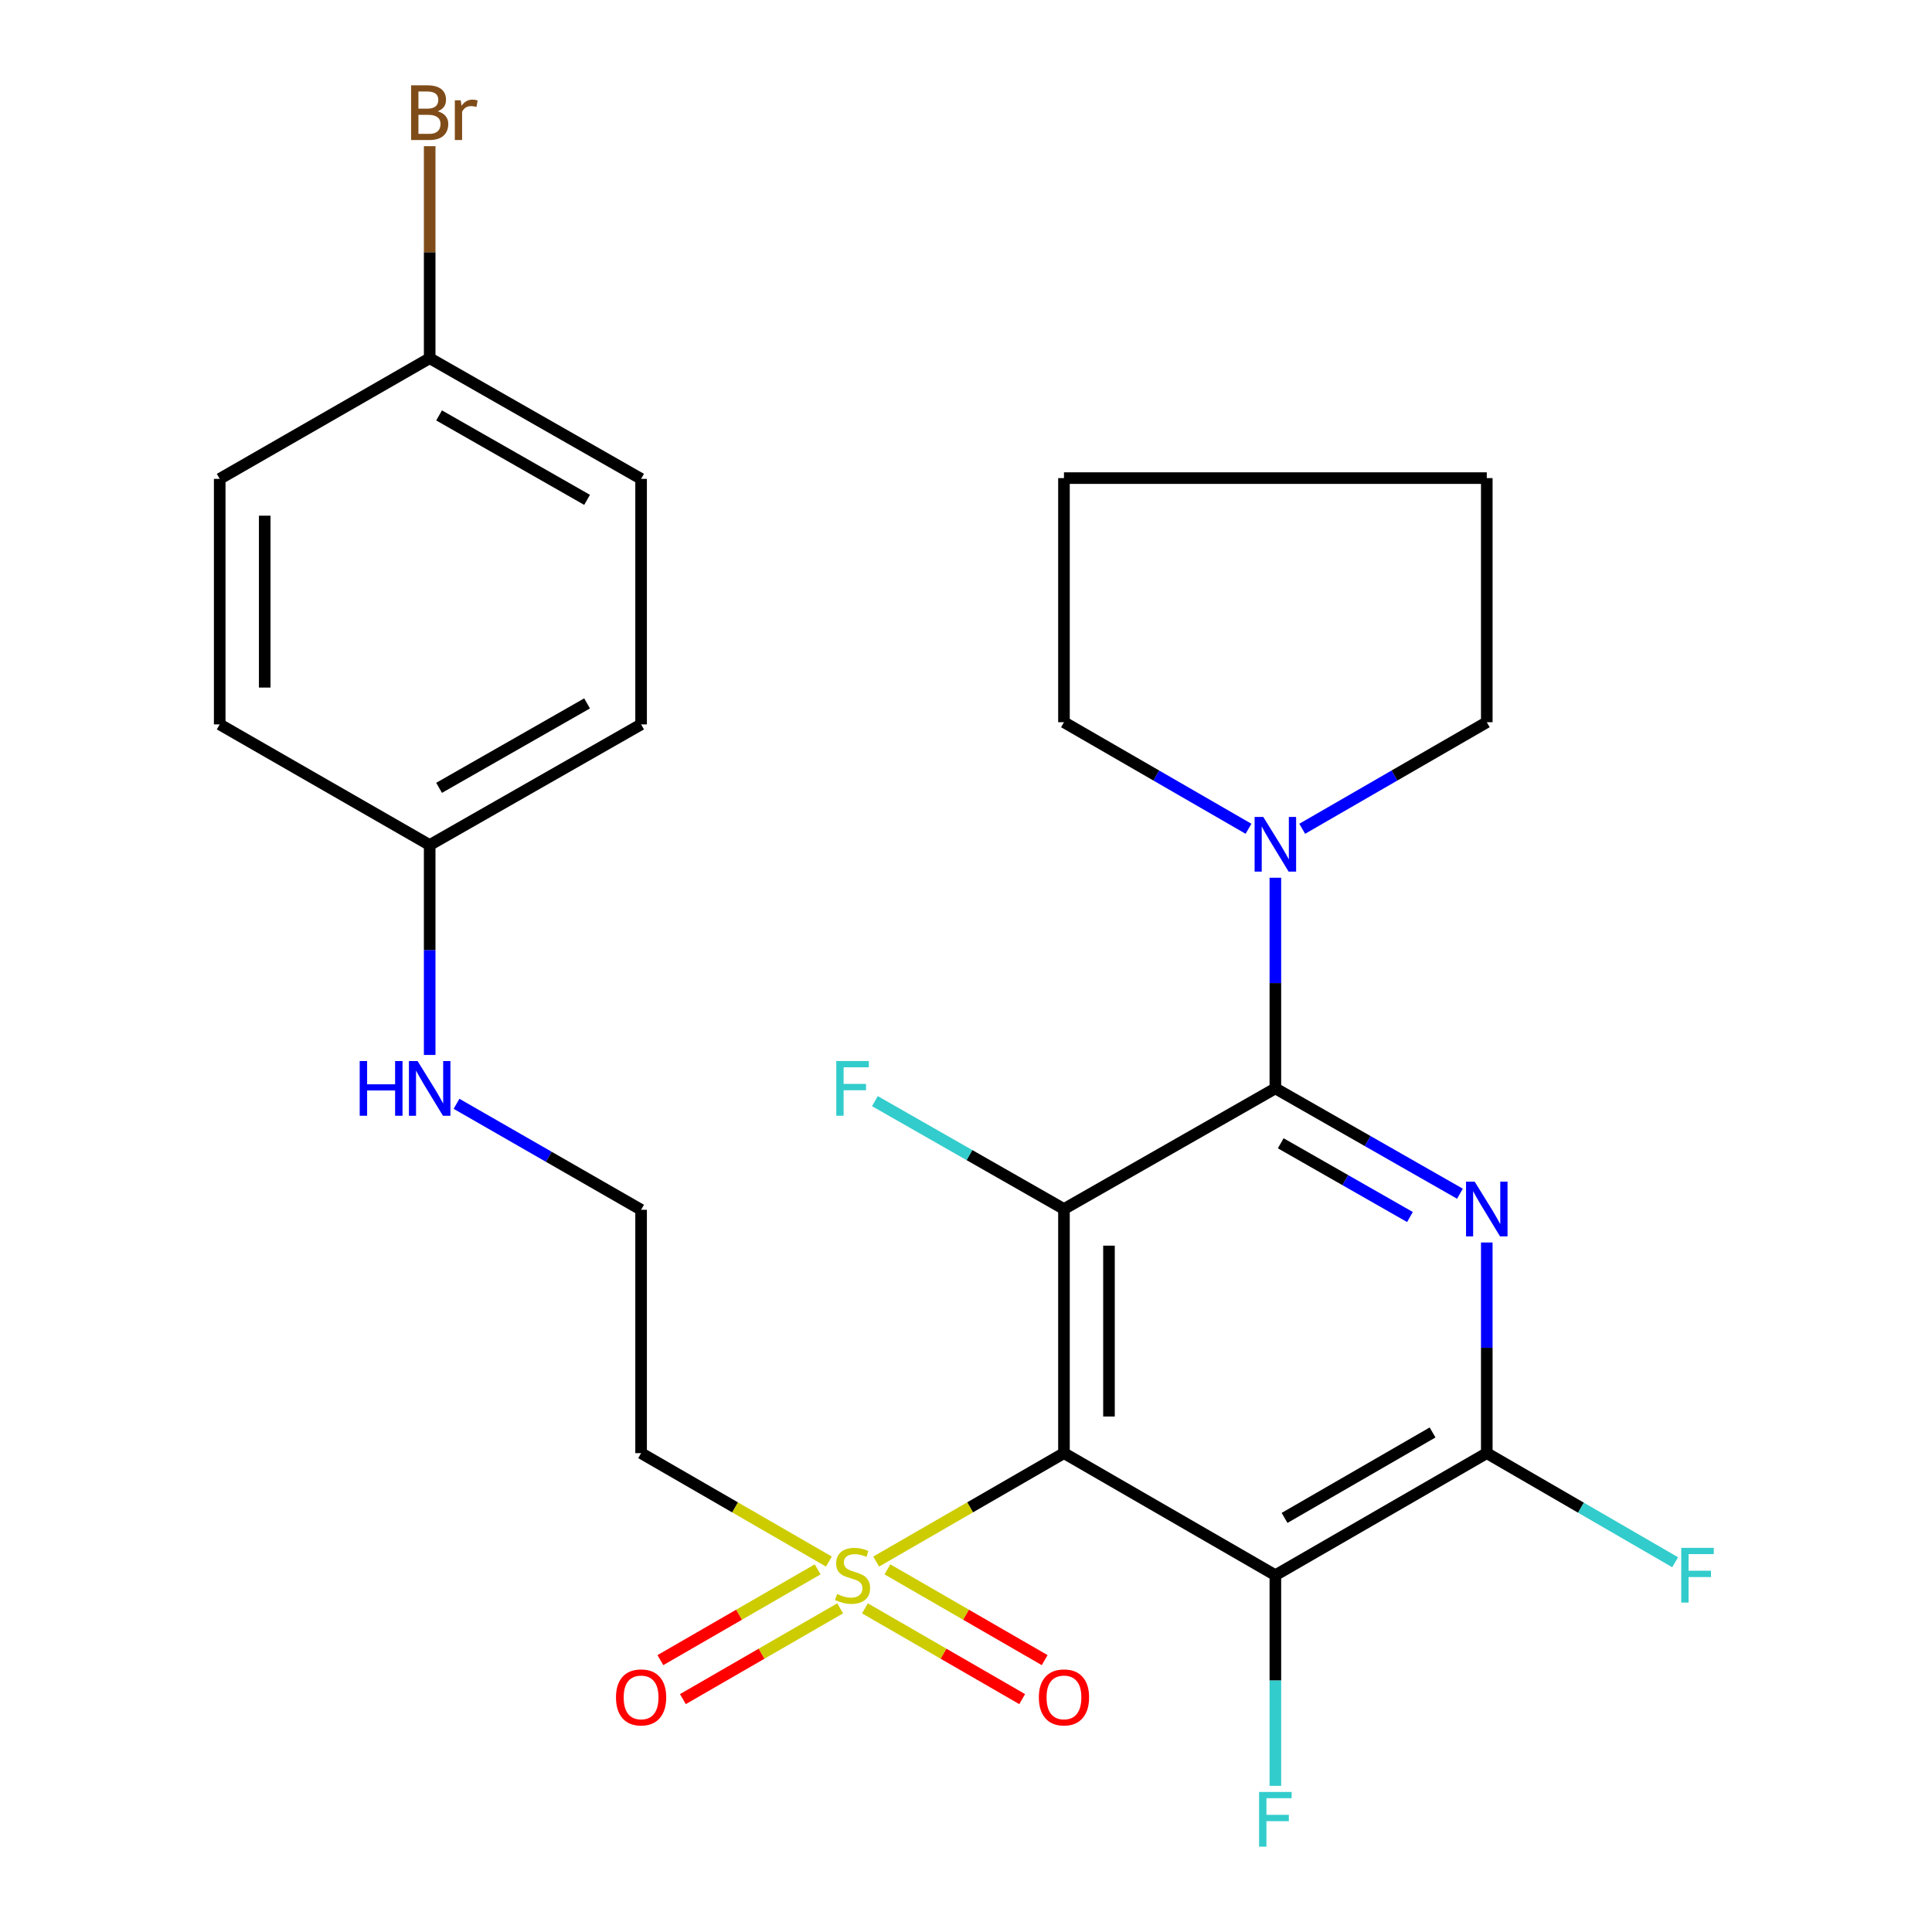 <?xml version='1.0' encoding='iso-8859-1'?>
<svg version='1.1' baseProfile='full'
              xmlns='http://www.w3.org/2000/svg'
                      xmlns:rdkit='http://www.rdkit.org/xml'
                      xmlns:xlink='http://www.w3.org/1999/xlink'
                  xml:space='preserve'
width='1000px' height='1000px' viewBox='0 0 1000 1000'>
<!-- END OF HEADER -->
<rect style='opacity:1.0;fill:#FFFFFF;stroke:none' width='1000' height='1000' x='0' y='0'> </rect>
<path class='bond-0' d='M 550.707,752.142 L 550.707,625.793' style='fill:none;fill-rule:evenodd;stroke:#000000;stroke-width:6px;stroke-linecap:butt;stroke-linejoin:miter;stroke-opacity:1' />
<path class='bond-0' d='M 574.007,733.19 L 574.007,644.745' style='fill:none;fill-rule:evenodd;stroke:#000000;stroke-width:6px;stroke-linecap:butt;stroke-linejoin:miter;stroke-opacity:1' />
<path class='bond-3' d='M 550.707,752.142 L 502.111,780.2' style='fill:none;fill-rule:evenodd;stroke:#000000;stroke-width:6px;stroke-linecap:butt;stroke-linejoin:miter;stroke-opacity:1' />
<path class='bond-3' d='M 502.111,780.2 L 453.515,808.257' style='fill:none;fill-rule:evenodd;stroke:#CCCC00;stroke-width:6px;stroke-linecap:butt;stroke-linejoin:miter;stroke-opacity:1' />
<path class='bond-4' d='M 550.707,752.142 L 660.126,815.324' style='fill:none;fill-rule:evenodd;stroke:#000000;stroke-width:6px;stroke-linecap:butt;stroke-linejoin:miter;stroke-opacity:1' />
<path class='bond-1' d='M 550.707,625.793 L 660.126,563.349' style='fill:none;fill-rule:evenodd;stroke:#000000;stroke-width:6px;stroke-linecap:butt;stroke-linejoin:miter;stroke-opacity:1' />
<path class='bond-10' d='M 550.707,625.793 L 501.777,597.872' style='fill:none;fill-rule:evenodd;stroke:#000000;stroke-width:6px;stroke-linecap:butt;stroke-linejoin:miter;stroke-opacity:1' />
<path class='bond-10' d='M 501.777,597.872 L 452.846,569.951' style='fill:none;fill-rule:evenodd;stroke:#33CCCC;stroke-width:6px;stroke-linecap:butt;stroke-linejoin:miter;stroke-opacity:1' />
<path class='bond-6' d='M 660.126,563.349 L 660.126,508.834' style='fill:none;fill-rule:evenodd;stroke:#000000;stroke-width:6px;stroke-linecap:butt;stroke-linejoin:miter;stroke-opacity:1' />
<path class='bond-6' d='M 660.126,508.834 L 660.126,454.319' style='fill:none;fill-rule:evenodd;stroke:#0000FF;stroke-width:6px;stroke-linecap:butt;stroke-linejoin:miter;stroke-opacity:1' />
<path class='bond-26' d='M 660.126,563.349 L 707.896,590.608' style='fill:none;fill-rule:evenodd;stroke:#000000;stroke-width:6px;stroke-linecap:butt;stroke-linejoin:miter;stroke-opacity:1' />
<path class='bond-26' d='M 707.896,590.608 L 755.667,617.867' style='fill:none;fill-rule:evenodd;stroke:#0000FF;stroke-width:6px;stroke-linecap:butt;stroke-linejoin:miter;stroke-opacity:1' />
<path class='bond-26' d='M 662.909,591.764 L 696.349,610.845' style='fill:none;fill-rule:evenodd;stroke:#000000;stroke-width:6px;stroke-linecap:butt;stroke-linejoin:miter;stroke-opacity:1' />
<path class='bond-26' d='M 696.349,610.845 L 729.788,629.926' style='fill:none;fill-rule:evenodd;stroke:#0000FF;stroke-width:6px;stroke-linecap:butt;stroke-linejoin:miter;stroke-opacity:1' />
<path class='bond-2' d='M 769.557,643.112 L 769.557,697.627' style='fill:none;fill-rule:evenodd;stroke:#0000FF;stroke-width:6px;stroke-linecap:butt;stroke-linejoin:miter;stroke-opacity:1' />
<path class='bond-2' d='M 769.557,697.627 L 769.557,752.142' style='fill:none;fill-rule:evenodd;stroke:#000000;stroke-width:6px;stroke-linecap:butt;stroke-linejoin:miter;stroke-opacity:1' />
<path class='bond-7' d='M 429.037,808.258 L 380.434,780.2' style='fill:none;fill-rule:evenodd;stroke:#CCCC00;stroke-width:6px;stroke-linecap:butt;stroke-linejoin:miter;stroke-opacity:1' />
<path class='bond-7' d='M 380.434,780.2 L 331.832,752.142' style='fill:none;fill-rule:evenodd;stroke:#000000;stroke-width:6px;stroke-linecap:butt;stroke-linejoin:miter;stroke-opacity:1' />
<path class='bond-8' d='M 423.213,812.298 L 382.514,835.788' style='fill:none;fill-rule:evenodd;stroke:#CCCC00;stroke-width:6px;stroke-linecap:butt;stroke-linejoin:miter;stroke-opacity:1' />
<path class='bond-8' d='M 382.514,835.788 L 341.814,859.279' style='fill:none;fill-rule:evenodd;stroke:#FF0000;stroke-width:6px;stroke-linecap:butt;stroke-linejoin:miter;stroke-opacity:1' />
<path class='bond-8' d='M 434.86,832.478 L 394.161,855.968' style='fill:none;fill-rule:evenodd;stroke:#CCCC00;stroke-width:6px;stroke-linecap:butt;stroke-linejoin:miter;stroke-opacity:1' />
<path class='bond-8' d='M 394.161,855.968 L 353.461,879.459' style='fill:none;fill-rule:evenodd;stroke:#FF0000;stroke-width:6px;stroke-linecap:butt;stroke-linejoin:miter;stroke-opacity:1' />
<path class='bond-9' d='M 447.691,832.478 L 488.384,855.968' style='fill:none;fill-rule:evenodd;stroke:#CCCC00;stroke-width:6px;stroke-linecap:butt;stroke-linejoin:miter;stroke-opacity:1' />
<path class='bond-9' d='M 488.384,855.968 L 529.078,879.458' style='fill:none;fill-rule:evenodd;stroke:#FF0000;stroke-width:6px;stroke-linecap:butt;stroke-linejoin:miter;stroke-opacity:1' />
<path class='bond-9' d='M 459.339,812.299 L 500.032,835.789' style='fill:none;fill-rule:evenodd;stroke:#CCCC00;stroke-width:6px;stroke-linecap:butt;stroke-linejoin:miter;stroke-opacity:1' />
<path class='bond-9' d='M 500.032,835.789 L 540.726,859.279' style='fill:none;fill-rule:evenodd;stroke:#FF0000;stroke-width:6px;stroke-linecap:butt;stroke-linejoin:miter;stroke-opacity:1' />
<path class='bond-5' d='M 660.126,815.324 L 769.557,752.142' style='fill:none;fill-rule:evenodd;stroke:#000000;stroke-width:6px;stroke-linecap:butt;stroke-linejoin:miter;stroke-opacity:1' />
<path class='bond-5' d='M 664.89,785.668 L 741.492,741.441' style='fill:none;fill-rule:evenodd;stroke:#000000;stroke-width:6px;stroke-linecap:butt;stroke-linejoin:miter;stroke-opacity:1' />
<path class='bond-11' d='M 660.126,815.324 L 660.126,869.839' style='fill:none;fill-rule:evenodd;stroke:#000000;stroke-width:6px;stroke-linecap:butt;stroke-linejoin:miter;stroke-opacity:1' />
<path class='bond-11' d='M 660.126,869.839 L 660.126,924.354' style='fill:none;fill-rule:evenodd;stroke:#33CCCC;stroke-width:6px;stroke-linecap:butt;stroke-linejoin:miter;stroke-opacity:1' />
<path class='bond-12' d='M 769.557,752.142 L 818.306,780.381' style='fill:none;fill-rule:evenodd;stroke:#000000;stroke-width:6px;stroke-linecap:butt;stroke-linejoin:miter;stroke-opacity:1' />
<path class='bond-12' d='M 818.306,780.381 L 867.054,808.621' style='fill:none;fill-rule:evenodd;stroke:#33CCCC;stroke-width:6px;stroke-linecap:butt;stroke-linejoin:miter;stroke-opacity:1' />
<path class='bond-22' d='M 646.227,428.974 L 598.467,401.397' style='fill:none;fill-rule:evenodd;stroke:#0000FF;stroke-width:6px;stroke-linecap:butt;stroke-linejoin:miter;stroke-opacity:1' />
<path class='bond-22' d='M 598.467,401.397 L 550.707,373.819' style='fill:none;fill-rule:evenodd;stroke:#000000;stroke-width:6px;stroke-linecap:butt;stroke-linejoin:miter;stroke-opacity:1' />
<path class='bond-23' d='M 674.025,428.975 L 721.791,401.397' style='fill:none;fill-rule:evenodd;stroke:#0000FF;stroke-width:6px;stroke-linecap:butt;stroke-linejoin:miter;stroke-opacity:1' />
<path class='bond-23' d='M 721.791,401.397 L 769.557,373.819' style='fill:none;fill-rule:evenodd;stroke:#000000;stroke-width:6px;stroke-linecap:butt;stroke-linejoin:miter;stroke-opacity:1' />
<path class='bond-14' d='M 331.832,752.142 L 331.832,626.181' style='fill:none;fill-rule:evenodd;stroke:#000000;stroke-width:6px;stroke-linecap:butt;stroke-linejoin:miter;stroke-opacity:1' />
<path class='bond-13' d='M 236.295,571.327 L 284.063,598.754' style='fill:none;fill-rule:evenodd;stroke:#0000FF;stroke-width:6px;stroke-linecap:butt;stroke-linejoin:miter;stroke-opacity:1' />
<path class='bond-13' d='M 284.063,598.754 L 331.832,626.181' style='fill:none;fill-rule:evenodd;stroke:#000000;stroke-width:6px;stroke-linecap:butt;stroke-linejoin:miter;stroke-opacity:1' />
<path class='bond-15' d='M 222.401,546.04 L 222.401,491.714' style='fill:none;fill-rule:evenodd;stroke:#0000FF;stroke-width:6px;stroke-linecap:butt;stroke-linejoin:miter;stroke-opacity:1' />
<path class='bond-15' d='M 222.401,491.714 L 222.401,437.388' style='fill:none;fill-rule:evenodd;stroke:#000000;stroke-width:6px;stroke-linecap:butt;stroke-linejoin:miter;stroke-opacity:1' />
<path class='bond-18' d='M 222.401,437.388 L 113.72,374.945' style='fill:none;fill-rule:evenodd;stroke:#000000;stroke-width:6px;stroke-linecap:butt;stroke-linejoin:miter;stroke-opacity:1' />
<path class='bond-19' d='M 222.401,437.388 L 331.832,374.945' style='fill:none;fill-rule:evenodd;stroke:#000000;stroke-width:6px;stroke-linecap:butt;stroke-linejoin:miter;stroke-opacity:1' />
<path class='bond-19' d='M 227.268,407.785 L 303.87,364.075' style='fill:none;fill-rule:evenodd;stroke:#000000;stroke-width:6px;stroke-linecap:butt;stroke-linejoin:miter;stroke-opacity:1' />
<path class='bond-16' d='M 222.401,185.414 L 331.832,247.858' style='fill:none;fill-rule:evenodd;stroke:#000000;stroke-width:6px;stroke-linecap:butt;stroke-linejoin:miter;stroke-opacity:1' />
<path class='bond-16' d='M 227.268,215.018 L 303.87,258.728' style='fill:none;fill-rule:evenodd;stroke:#000000;stroke-width:6px;stroke-linecap:butt;stroke-linejoin:miter;stroke-opacity:1' />
<path class='bond-17' d='M 222.401,185.414 L 222.401,130.539' style='fill:none;fill-rule:evenodd;stroke:#000000;stroke-width:6px;stroke-linecap:butt;stroke-linejoin:miter;stroke-opacity:1' />
<path class='bond-17' d='M 222.401,130.539 L 222.401,75.664' style='fill:none;fill-rule:evenodd;stroke:#7F4C19;stroke-width:6px;stroke-linecap:butt;stroke-linejoin:miter;stroke-opacity:1' />
<path class='bond-28' d='M 222.401,185.414 L 113.72,247.858' style='fill:none;fill-rule:evenodd;stroke:#000000;stroke-width:6px;stroke-linecap:butt;stroke-linejoin:miter;stroke-opacity:1' />
<path class='bond-21' d='M 113.72,374.945 L 113.72,247.858' style='fill:none;fill-rule:evenodd;stroke:#000000;stroke-width:6px;stroke-linecap:butt;stroke-linejoin:miter;stroke-opacity:1' />
<path class='bond-21' d='M 137.02,355.882 L 137.02,266.921' style='fill:none;fill-rule:evenodd;stroke:#000000;stroke-width:6px;stroke-linecap:butt;stroke-linejoin:miter;stroke-opacity:1' />
<path class='bond-20' d='M 331.832,374.945 L 331.832,247.858' style='fill:none;fill-rule:evenodd;stroke:#000000;stroke-width:6px;stroke-linecap:butt;stroke-linejoin:miter;stroke-opacity:1' />
<path class='bond-25' d='M 550.707,373.819 L 550.707,247.469' style='fill:none;fill-rule:evenodd;stroke:#000000;stroke-width:6px;stroke-linecap:butt;stroke-linejoin:miter;stroke-opacity:1' />
<path class='bond-24' d='M 769.557,373.819 L 769.557,247.469' style='fill:none;fill-rule:evenodd;stroke:#000000;stroke-width:6px;stroke-linecap:butt;stroke-linejoin:miter;stroke-opacity:1' />
<path class='bond-27' d='M 769.557,247.469 L 550.707,247.469' style='fill:none;fill-rule:evenodd;stroke:#000000;stroke-width:6px;stroke-linecap:butt;stroke-linejoin:miter;stroke-opacity:1' />
<path  class='atom-3' d='M 763.297 611.633
L 772.577 626.633
Q 773.497 628.113, 774.977 630.793
Q 776.457 633.473, 776.537 633.633
L 776.537 611.633
L 780.297 611.633
L 780.297 639.953
L 776.417 639.953
L 766.457 623.553
Q 765.297 621.633, 764.057 619.433
Q 762.857 617.233, 762.497 616.553
L 762.497 639.953
L 758.817 639.953
L 758.817 611.633
L 763.297 611.633
' fill='#0000FF'/>
<path  class='atom-4' d='M 433.276 825.044
Q 433.596 825.164, 434.916 825.724
Q 436.236 826.284, 437.676 826.644
Q 439.156 826.964, 440.596 826.964
Q 443.276 826.964, 444.836 825.684
Q 446.396 824.364, 446.396 822.084
Q 446.396 820.524, 445.596 819.564
Q 444.836 818.604, 443.636 818.084
Q 442.436 817.564, 440.436 816.964
Q 437.916 816.204, 436.396 815.484
Q 434.916 814.764, 433.836 813.244
Q 432.796 811.724, 432.796 809.164
Q 432.796 805.604, 435.196 803.404
Q 437.636 801.204, 442.436 801.204
Q 445.716 801.204, 449.436 802.764
L 448.516 805.844
Q 445.116 804.444, 442.556 804.444
Q 439.796 804.444, 438.276 805.604
Q 436.756 806.724, 436.796 808.684
Q 436.796 810.204, 437.556 811.124
Q 438.356 812.044, 439.476 812.564
Q 440.636 813.084, 442.556 813.684
Q 445.116 814.484, 446.636 815.284
Q 448.156 816.084, 449.236 817.724
Q 450.356 819.324, 450.356 822.084
Q 450.356 826.004, 447.716 828.124
Q 445.116 830.204, 440.756 830.204
Q 438.236 830.204, 436.316 829.644
Q 434.436 829.124, 432.196 828.204
L 433.276 825.044
' fill='#CCCC00'/>
<path  class='atom-7' d='M 653.866 422.84
L 663.146 437.84
Q 664.066 439.32, 665.546 442
Q 667.026 444.68, 667.106 444.84
L 667.106 422.84
L 670.866 422.84
L 670.866 451.16
L 666.986 451.16
L 657.026 434.76
Q 655.866 432.84, 654.626 430.64
Q 653.426 428.44, 653.066 427.76
L 653.066 451.16
L 649.386 451.16
L 649.386 422.84
L 653.866 422.84
' fill='#0000FF'/>
<path  class='atom-9' d='M 318.832 878.572
Q 318.832 871.772, 322.192 867.972
Q 325.552 864.172, 331.832 864.172
Q 338.112 864.172, 341.472 867.972
Q 344.832 871.772, 344.832 878.572
Q 344.832 885.452, 341.432 889.372
Q 338.032 893.252, 331.832 893.252
Q 325.592 893.252, 322.192 889.372
Q 318.832 885.492, 318.832 878.572
M 331.832 890.052
Q 336.152 890.052, 338.472 887.172
Q 340.832 884.252, 340.832 878.572
Q 340.832 873.012, 338.472 870.212
Q 336.152 867.372, 331.832 867.372
Q 327.512 867.372, 325.152 870.172
Q 322.832 872.972, 322.832 878.572
Q 322.832 884.292, 325.152 887.172
Q 327.512 890.052, 331.832 890.052
' fill='#FF0000'/>
<path  class='atom-10' d='M 537.707 878.572
Q 537.707 871.772, 541.067 867.972
Q 544.427 864.172, 550.707 864.172
Q 556.987 864.172, 560.347 867.972
Q 563.707 871.772, 563.707 878.572
Q 563.707 885.452, 560.307 889.372
Q 556.907 893.252, 550.707 893.252
Q 544.467 893.252, 541.067 889.372
Q 537.707 885.492, 537.707 878.572
M 550.707 890.052
Q 555.027 890.052, 557.347 887.172
Q 559.707 884.252, 559.707 878.572
Q 559.707 873.012, 557.347 870.212
Q 555.027 867.372, 550.707 867.372
Q 546.387 867.372, 544.027 870.172
Q 541.707 872.972, 541.707 878.572
Q 541.707 884.292, 544.027 887.172
Q 546.387 890.052, 550.707 890.052
' fill='#FF0000'/>
<path  class='atom-11' d='M 432.856 549.189
L 449.696 549.189
L 449.696 552.429
L 436.656 552.429
L 436.656 561.029
L 448.256 561.029
L 448.256 564.309
L 436.656 564.309
L 436.656 577.509
L 432.856 577.509
L 432.856 549.189
' fill='#33CCCC'/>
<path  class='atom-12' d='M 651.706 927.513
L 668.546 927.513
L 668.546 930.753
L 655.506 930.753
L 655.506 939.353
L 667.106 939.353
L 667.106 942.633
L 655.506 942.633
L 655.506 955.833
L 651.706 955.833
L 651.706 927.513
' fill='#33CCCC'/>
<path  class='atom-13' d='M 870.206 801.164
L 887.046 801.164
L 887.046 804.404
L 874.006 804.404
L 874.006 813.004
L 885.606 813.004
L 885.606 816.284
L 874.006 816.284
L 874.006 829.484
L 870.206 829.484
L 870.206 801.164
' fill='#33CCCC'/>
<path  class='atom-14' d='M 186.181 549.189
L 190.021 549.189
L 190.021 561.229
L 204.501 561.229
L 204.501 549.189
L 208.341 549.189
L 208.341 577.509
L 204.501 577.509
L 204.501 564.429
L 190.021 564.429
L 190.021 577.509
L 186.181 577.509
L 186.181 549.189
' fill='#0000FF'/>
<path  class='atom-14' d='M 216.141 549.189
L 225.421 564.189
Q 226.341 565.669, 227.821 568.349
Q 229.301 571.029, 229.381 571.189
L 229.381 549.189
L 233.141 549.189
L 233.141 577.509
L 229.261 577.509
L 219.301 561.109
Q 218.141 559.189, 216.901 556.989
Q 215.701 554.789, 215.341 554.109
L 215.341 577.509
L 211.661 577.509
L 211.661 549.189
L 216.141 549.189
' fill='#0000FF'/>
<path  class='atom-18' d='M 226.541 57.607
Q 229.261 58.367, 230.621 60.047
Q 232.021 61.687, 232.021 64.127
Q 232.021 68.047, 229.501 70.287
Q 227.021 72.487, 222.301 72.487
L 212.781 72.487
L 212.781 44.167
L 221.141 44.167
Q 225.981 44.167, 228.421 46.127
Q 230.861 48.087, 230.861 51.687
Q 230.861 55.967, 226.541 57.607
M 216.581 47.367
L 216.581 56.247
L 221.141 56.247
Q 223.941 56.247, 225.381 55.127
Q 226.861 53.967, 226.861 51.687
Q 226.861 47.367, 221.141 47.367
L 216.581 47.367
M 222.301 69.287
Q 225.061 69.287, 226.541 67.967
Q 228.021 66.647, 228.021 64.127
Q 228.021 61.807, 226.381 60.647
Q 224.781 59.447, 221.701 59.447
L 216.581 59.447
L 216.581 69.287
L 222.301 69.287
' fill='#7F4C19'/>
<path  class='atom-18' d='M 238.461 51.927
L 238.901 54.767
Q 241.061 51.567, 244.581 51.567
Q 245.701 51.567, 247.221 51.967
L 246.621 55.327
Q 244.901 54.927, 243.941 54.927
Q 242.261 54.927, 241.141 55.607
Q 240.061 56.247, 239.181 57.807
L 239.181 72.487
L 235.421 72.487
L 235.421 51.927
L 238.461 51.927
' fill='#7F4C19'/>
</svg>

